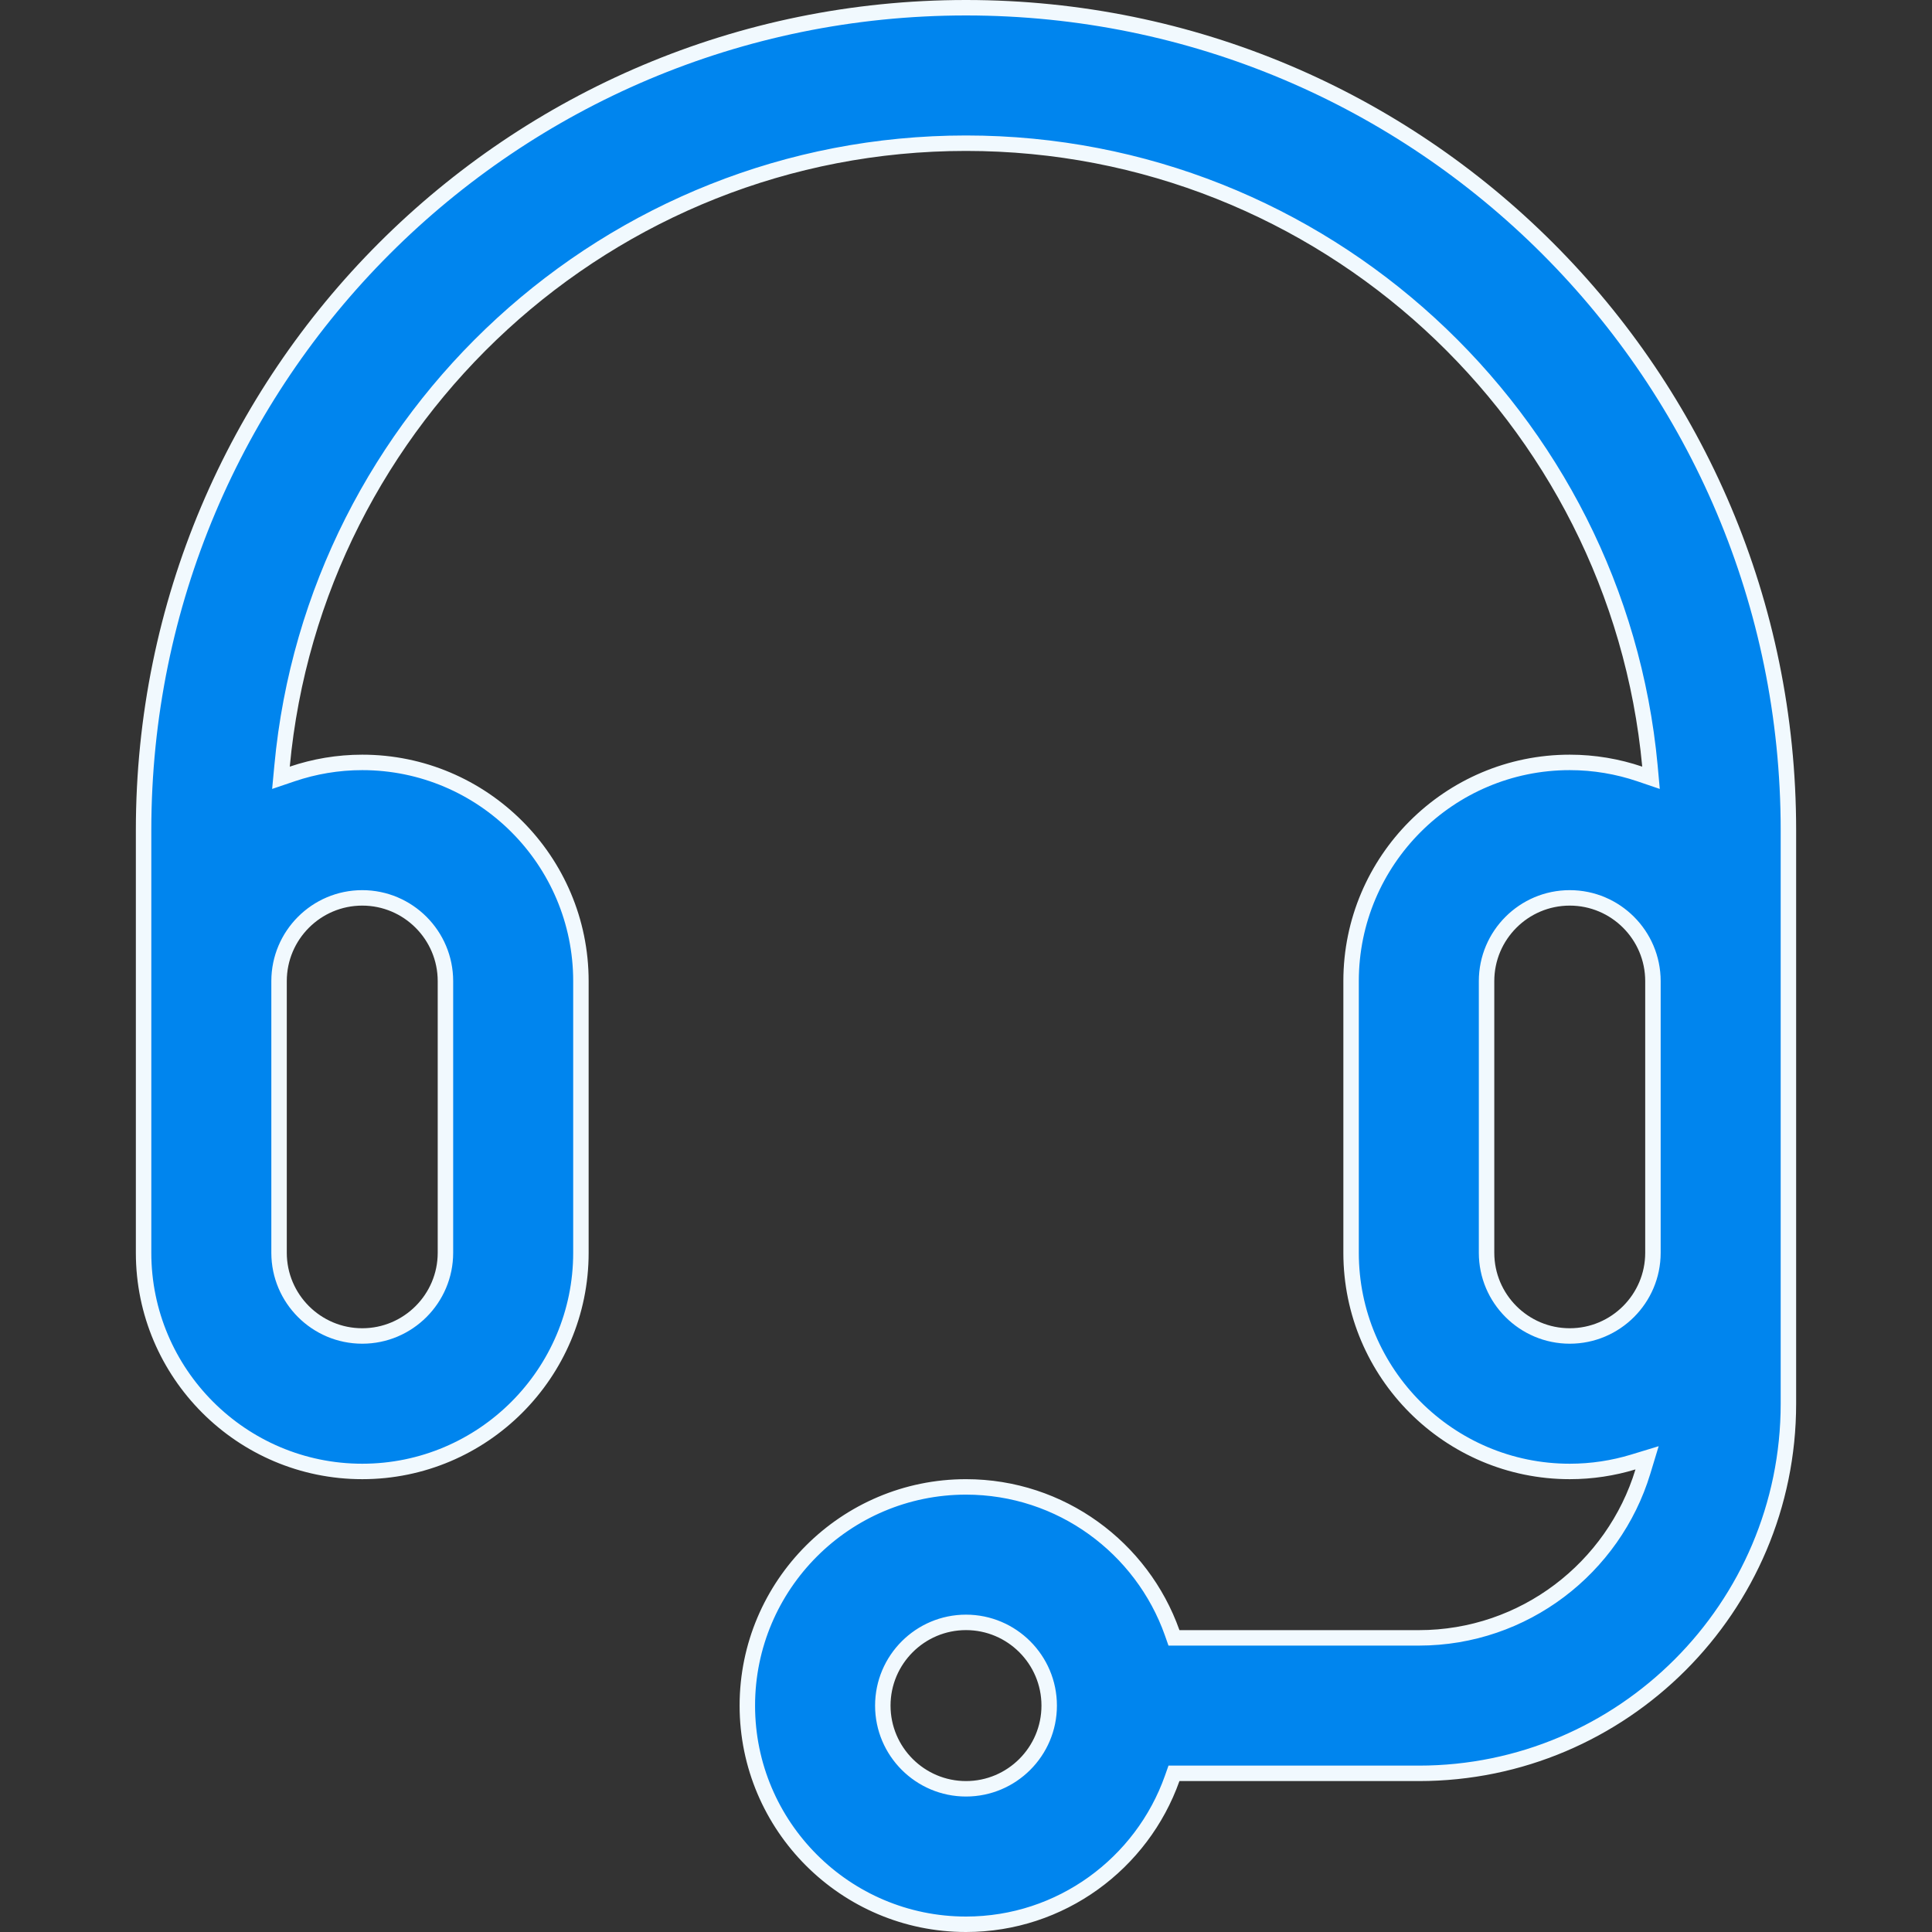 <svg width="50" height="50" viewBox="0 0 50 50" fill="none" xmlns="http://www.w3.org/2000/svg">
<rect x="0" y="0" width="50" height="50" fill="#333333" stroke="none"/>
<path d="M25 0.2C36.764 0.2 46.284 9.72 46.284 21.484V36.328C46.284 41.602 41.993 45.894 36.719 45.894H30.382L30.335 46.027C29.556 48.223 27.458 49.8 25 49.8C21.88 49.8 19.341 47.261 19.341 44.141C19.341 41.02 21.88 38.481 25 38.481C27.458 38.481 29.556 40.058 30.335 42.254L30.382 42.388H36.719C39.449 42.388 41.761 40.572 42.517 38.087L42.626 37.728L42.268 37.837C41.748 37.995 41.196 38.081 40.625 38.081C37.505 38.081 34.966 35.542 34.966 32.422V25.391C34.966 22.27 37.505 19.731 40.625 19.731C41.258 19.731 41.867 19.837 42.437 20.03L42.728 20.129L42.7 19.822C41.859 10.796 34.243 3.706 25 3.706C15.757 3.706 8.141 10.796 7.3 19.822L7.271 20.129L7.563 20.03C8.133 19.837 8.742 19.731 9.375 19.731C12.495 19.731 15.034 22.27 15.034 25.391V32.422C15.034 35.542 12.495 38.081 9.375 38.081C6.255 38.081 3.716 35.542 3.716 32.422V21.484C3.716 9.72 13.236 0.2 25 0.2ZM25 41.987C23.813 41.987 22.847 42.953 22.847 44.141C22.847 45.328 23.813 46.294 25 46.294C26.187 46.294 27.153 45.328 27.153 44.141C27.153 42.953 26.187 41.987 25 41.987ZM9.375 23.237C8.188 23.237 7.222 24.203 7.222 25.391V32.422C7.222 33.609 8.188 34.575 9.375 34.575C10.562 34.575 11.528 33.609 11.528 32.422V25.391C11.528 24.203 10.562 23.237 9.375 23.237ZM40.625 23.237C39.438 23.237 38.472 24.203 38.472 25.391V32.422C38.472 33.609 39.438 34.575 40.625 34.575C41.812 34.575 42.778 33.609 42.778 32.422V25.391C42.778 24.203 41.812 23.237 40.625 23.237Z" fill="#0085EE" stroke="#F1F9FE" stroke-width="0.4"/>
</svg>
